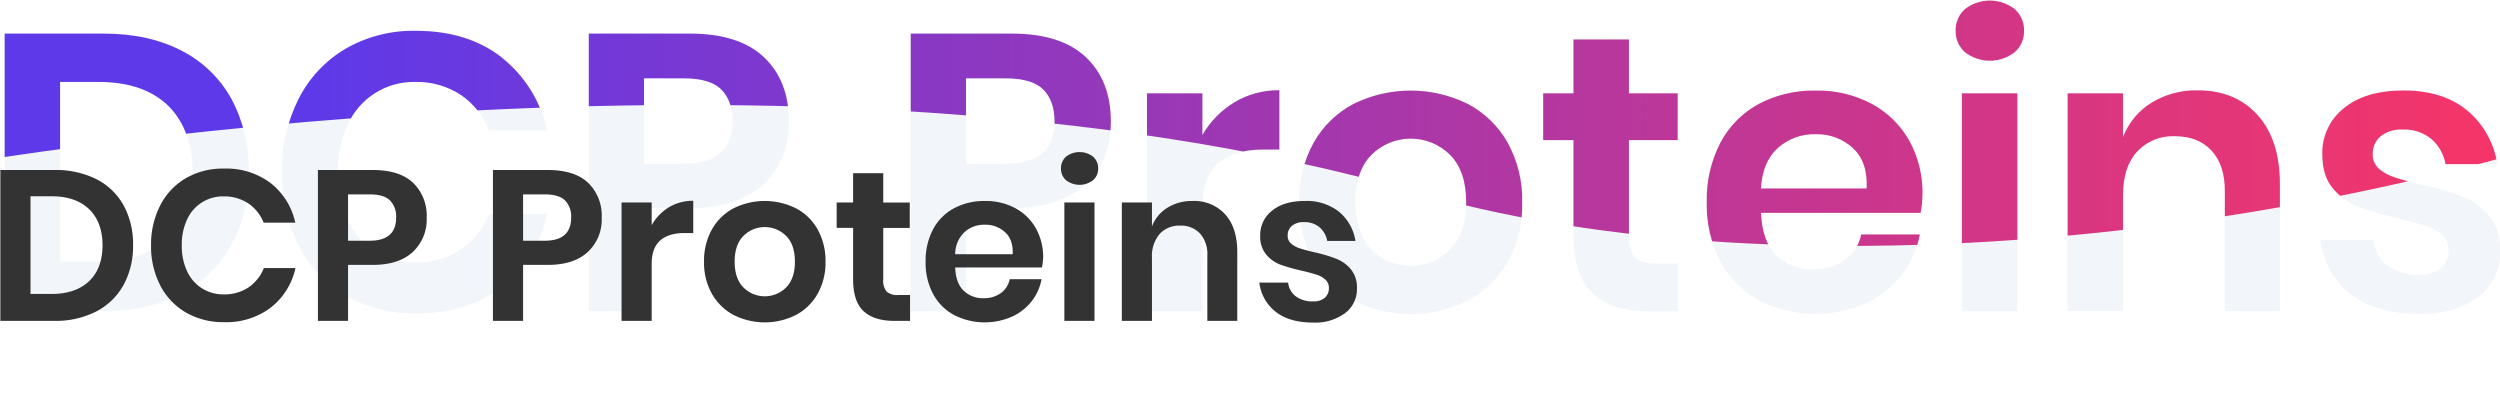 <svg id="Layer_1" data-name="Layer 1" xmlns="http://www.w3.org/2000/svg" xmlns:xlink="http://www.w3.org/1999/xlink" width="627.91" height="100" viewBox="0 0 627.91 100"><defs><style>.cls-1{fill:none;}.cls-2{opacity:0.3;}.cls-3{fill:#d5dcea;}.cls-4{clip-path:url(#clip-path);}.cls-5{fill:url(#linear-gradient);}.cls-6{fill:#333;}</style><clipPath id="clip-path"><path class="cls-1" d="M58.14,61.46A30.27,30.27,0,0,1,45.55,73.75q-8.23,4.4-19.6,4.39H1.17V8.44H26q11.36,0,19.6,4.29A29.7,29.7,0,0,1,58.14,24.87a37.2,37.2,0,0,1,4.34,18.32A37.28,37.28,0,0,1,58.14,61.46Zm-16-1.68q6.18-5.93,6.18-16.59T42.19,26.5Q36,20.58,24.77,20.58H15.09V65.7h9.68Q36,65.7,42.19,59.78Zm83.88-45.32a31.77,31.77,0,0,1,11.35,18.26H122.81a19.16,19.16,0,0,0-7.06-8.88,20,20,0,0,0-11.5-3.26A18.16,18.16,0,0,0,87.36,31.24,27.64,27.64,0,0,0,84.9,43.29a27.32,27.32,0,0,0,2.46,11.94A18.19,18.19,0,0,0,104.25,65.9a20,20,0,0,0,11.5-3.26,19.13,19.13,0,0,0,7.06-8.89h14.61A31.76,31.76,0,0,1,126.07,72q-8.59,6.72-21.63,6.71a34.11,34.11,0,0,1-17.62-4.49A30.58,30.58,0,0,1,75,61.65a39.26,39.26,0,0,1-4.19-18.36A39.48,39.48,0,0,1,75,24.83a30.65,30.65,0,0,1,11.8-12.59,34,34,0,0,1,17.67-4.5Q117.48,7.74,126.07,14.46Zm35.74,37.81V78.14H147.88V8.44h25.38q12.35,0,18.61,5.92t6.27,16.09q0,10-6.47,15.9t-18.41,5.92ZM184,30.45c0-3.48-1-6.15-2.86-8s-5-2.77-9.38-2.77h-10V41.12h10Q184,41.12,184,30.45Zm58.65,21.82V78.14H228.74V8.44h25.38q12.35,0,18.61,5.92T279,30.45q0,10-6.47,15.9t-18.41,5.92Zm22.21-21.82c0-3.48-1-6.15-2.86-8s-5-2.77-9.38-2.77h-10V41.12h10Q264.88,41.12,264.88,30.45Zm45.22-4.79a21.58,21.58,0,0,1,11.25-3V37.56h-4Q302,37.56,302,51.78V78.14H288.08V23.44H302V33.91A22.89,22.89,0,0,1,310.1,25.66Zm58.59.45a24.63,24.63,0,0,1,10,9.72,29.63,29.63,0,0,1,3.65,15,29.31,29.31,0,0,1-3.65,14.91,25.1,25.1,0,0,1-10,9.73,32,32,0,0,1-28.73,0,25.14,25.14,0,0,1-10-9.73,29.31,29.31,0,0,1-3.65-14.91,29.63,29.63,0,0,1,3.65-15,24.66,24.66,0,0,1,10-9.72,32.39,32.39,0,0,1,28.73,0ZM344.46,38.89q-4.05,4.11-4,11.9t4,11.9a13.93,13.93,0,0,0,19.74,0q4.05-4.09,4.05-11.9t-4.05-11.9a14,14,0,0,0-19.74,0Zm77,27.3v12h-7.31q-9.18,0-14.07-4.44T395.2,58.89V35.19h-7.6V23.44h7.6V9.92h13.93V23.44h12.24V35.19H409.13v23.9q0,3.94,1.57,5.52c1.06,1.06,2.83,1.58,5.34,1.58Zm60.91-12.73H442.3q.3,7.31,3.95,10.76a12.7,12.7,0,0,0,9.08,3.45,13.26,13.26,0,0,0,8.05-2.36,10.47,10.47,0,0,0,4.09-6.42h14.72a23.62,23.62,0,0,1-4.65,10.27,24.2,24.2,0,0,1-9.13,7.1,31.3,31.3,0,0,1-26.61-.83,24,24,0,0,1-9.67-9.73,30.53,30.53,0,0,1-3.46-14.91,30.87,30.87,0,0,1,3.46-15,23.59,23.59,0,0,1,9.67-9.72A29.46,29.46,0,0,1,456,22.75a28.8,28.8,0,0,1,14.17,3.36,23.73,23.73,0,0,1,9.38,9.23,26.87,26.87,0,0,1,3.31,13.38A26.39,26.39,0,0,1,482.38,53.46Zm-17-16.29A13.32,13.32,0,0,0,456,33.71a13.66,13.66,0,0,0-9.48,3.46q-3.84,3.45-4.24,10.17h26.56Q469.15,40.62,465.35,37.17Zm28.19-34.9a10.15,10.15,0,0,1,12.44,0,7,7,0,0,1,2.37,5.47A6.92,6.92,0,0,1,506,13.13a10.18,10.18,0,0,1-12.44,0,6.92,6.92,0,0,1-2.37-5.39A7,7,0,0,1,493.54,2.27Zm13.13,21.17v54.7H492.75V23.44ZM567,28.87q5.64,6.23,5.63,17.48V78.14H558.8V47.93q0-6.52-3.36-10.12t-9.18-3.6a12.27,12.27,0,0,0-9.48,3.85q-3.56,3.84-3.55,11v29H519.31V23.44h13.92v11a17.41,17.41,0,0,1,7.16-8.64,21.28,21.28,0,0,1,11.5-3.11Q561.37,22.65,567,28.87Zm52.73-1.08a21.81,21.81,0,0,1,7.5,13.43h-13a10.86,10.86,0,0,0-3.56-6.32,10.67,10.67,0,0,0-7.21-2.37,8.24,8.24,0,0,0-5.52,1.68,5.64,5.64,0,0,0-2,4.54,4.62,4.62,0,0,0,1.58,3.65,11.27,11.27,0,0,0,4,2.17c1.58.53,3.85,1.15,6.81,1.88a69.81,69.81,0,0,1,10.12,2.91,16.75,16.75,0,0,1,6.72,4.84q2.8,3.3,2.81,8.93a13.82,13.82,0,0,1-5.48,11.36q-5.48,4.33-14.76,4.34Q597,78.83,590.59,74t-7.8-13.67h13.33a9,9,0,0,0,3.55,6.37,12.94,12.94,0,0,0,8,2.32,7.75,7.75,0,0,0,5.43-1.73A5.83,5.83,0,0,0,615,62.84,5,5,0,0,0,613.35,59a10.93,10.93,0,0,0-4.05-2.27q-2.41-.8-6.86-1.88A78.39,78.39,0,0,1,592.51,52a15.89,15.89,0,0,1-6.51-4.6c-1.81-2.1-2.72-5-2.72-8.68a14.25,14.25,0,0,1,5.43-11.56q5.43-4.44,15-4.44Q613.69,22.75,619.72,27.79Z"/></clipPath><linearGradient id="linear-gradient" x1="-113.63" y1="-2.69" x2="757.2" y2="-2.69" gradientUnits="userSpaceOnUse"><stop offset="0.22" stop-color="#5e39e9"/><stop offset="0.89" stop-color="#ff3560"/></linearGradient></defs><title>Site design</title><g class="cls-2"><path class="cls-3" d="M58.14,61.45a30.23,30.23,0,0,1-12.59,12.3q-8.23,4.4-19.6,4.39H1.17V8.44H26q11.36,0,19.6,4.29A29.7,29.7,0,0,1,58.14,24.87a37.2,37.2,0,0,1,4.34,18.32A37.21,37.21,0,0,1,58.14,61.45ZM42.2,59.78q6.16-5.93,6.17-16.59T42.2,26.5Q36,20.58,24.77,20.58H15.09V65.7h9.68Q36,65.7,42.2,59.78Z"/><path class="cls-3" d="M126.07,14.46a31.77,31.77,0,0,1,11.35,18.26H122.81a19.16,19.16,0,0,0-7.06-8.88,20,20,0,0,0-11.5-3.26A18.16,18.16,0,0,0,87.36,31.24,27.64,27.64,0,0,0,84.9,43.29a27.4,27.4,0,0,0,2.46,12A18.2,18.2,0,0,0,104.25,65.9a20,20,0,0,0,11.5-3.26,19.13,19.13,0,0,0,7.06-8.89h14.61A31.79,31.79,0,0,1,126.07,72q-8.59,6.72-21.63,6.71a34.11,34.11,0,0,1-17.62-4.49A30.58,30.58,0,0,1,75,61.65a39.26,39.26,0,0,1-4.19-18.36A39.48,39.48,0,0,1,75,24.83a30.65,30.65,0,0,1,11.8-12.59,34,34,0,0,1,17.67-4.5Q117.48,7.74,126.07,14.46Z"/><path class="cls-3" d="M161.81,52.27V78.14H147.88V8.44h25.38q12.35,0,18.61,5.92t6.27,16.09q0,10-6.47,15.9t-18.41,5.92ZM184,30.45c0-3.48-1-6.15-2.86-8s-5-2.77-9.38-2.77h-10V41.12h10Q184,41.12,184,30.45Z"/><path class="cls-3" d="M242.67,52.27V78.14H228.74V8.44h25.38q12.35,0,18.61,5.92T279,30.45q0,10-6.47,15.9t-18.41,5.92Zm22.21-21.82c0-3.48-1-6.15-2.86-8s-5-2.77-9.38-2.77h-10V41.12h10Q264.88,41.12,264.88,30.45Z"/><path class="cls-3" d="M310.1,25.66a21.58,21.58,0,0,1,11.25-3V37.56h-4Q302,37.56,302,51.78V78.14H288.08V23.44H302V33.91A22.89,22.89,0,0,1,310.1,25.66Z"/><path class="cls-3" d="M368.69,26.11a24.63,24.63,0,0,1,10,9.72,29.63,29.63,0,0,1,3.65,15,29.31,29.31,0,0,1-3.65,14.91,25.1,25.1,0,0,1-10,9.73,32,32,0,0,1-28.73,0,25.14,25.14,0,0,1-10-9.73,29.31,29.31,0,0,1-3.65-14.91,29.63,29.63,0,0,1,3.65-15,24.66,24.66,0,0,1,10-9.72,32.39,32.39,0,0,1,28.73,0ZM344.46,38.89q-4.05,4.11-4,11.9t4,11.9a13.93,13.93,0,0,0,19.74,0q4.05-4.09,4.05-11.9t-4.05-11.9a14,14,0,0,0-19.74,0Z"/><path class="cls-3" d="M421.47,66.19v12h-7.31q-9.18,0-14.07-4.44T395.2,58.89V35.19h-7.6V23.44h7.6V9.92h13.93V23.44h12.24V35.19H409.13v23.9c0,2.63.52,4.47,1.58,5.52s2.82,1.58,5.33,1.58Z"/><path class="cls-3" d="M482.38,53.46H442.3q.3,7.31,3.95,10.76a12.7,12.7,0,0,0,9.08,3.45,13.26,13.26,0,0,0,8.05-2.36,10.47,10.47,0,0,0,4.09-6.42h14.72a23.72,23.72,0,0,1-4.64,10.27,24.31,24.31,0,0,1-9.14,7.1,31.3,31.3,0,0,1-26.61-.83,24,24,0,0,1-9.67-9.73,30.53,30.53,0,0,1-3.46-14.91,30.87,30.87,0,0,1,3.46-15,23.59,23.59,0,0,1,9.67-9.72A29.46,29.46,0,0,1,456,22.75a28.8,28.8,0,0,1,14.17,3.36,23.67,23.67,0,0,1,9.38,9.23,26.87,26.87,0,0,1,3.31,13.38A26.39,26.39,0,0,1,482.38,53.46Zm-17-16.29A13.32,13.32,0,0,0,456,33.71a13.66,13.66,0,0,0-9.48,3.46q-3.84,3.45-4.24,10.17h26.56Q469.15,40.62,465.35,37.17Z"/><path class="cls-3" d="M493.54,2.27a10.15,10.15,0,0,1,12.44,0,7,7,0,0,1,2.37,5.47A6.92,6.92,0,0,1,506,13.13a10.18,10.18,0,0,1-12.44,0,6.92,6.92,0,0,1-2.37-5.39A7,7,0,0,1,493.54,2.27Zm13.13,21.17v54.7H492.75V23.44Z"/><path class="cls-3" d="M567,28.87q5.64,6.23,5.63,17.48V78.14H558.8V47.93q0-6.52-3.36-10.12a12,12,0,0,0-9.18-3.61,12.28,12.28,0,0,0-9.48,3.86q-3.56,3.84-3.55,11v29H519.31V23.44h13.92v11a17.47,17.47,0,0,1,7.16-8.64,21.28,21.28,0,0,1,11.5-3.11Q561.37,22.65,567,28.87Z"/><path class="cls-3" d="M619.72,27.79a21.81,21.81,0,0,1,7.5,13.42h-13a10.86,10.86,0,0,0-3.56-6.31,10.67,10.67,0,0,0-7.21-2.37,8.31,8.31,0,0,0-5.52,1.67,5.66,5.66,0,0,0-2,4.55,4.62,4.62,0,0,0,1.58,3.65,11.27,11.27,0,0,0,4,2.17c1.58.53,3.85,1.15,6.81,1.88a69.81,69.81,0,0,1,10.12,2.91,16.75,16.75,0,0,1,6.72,4.84q2.8,3.3,2.81,8.93a13.82,13.82,0,0,1-5.48,11.36q-5.48,4.33-14.76,4.34Q597,78.83,590.59,74t-7.8-13.67h13.33a9,9,0,0,0,3.55,6.37,12.94,12.94,0,0,0,8,2.32,7.75,7.75,0,0,0,5.43-1.73A5.83,5.83,0,0,0,615,62.84,5,5,0,0,0,613.35,59a10.93,10.93,0,0,0-4.05-2.27c-1.61-.53-3.9-1.15-6.86-1.88A78.39,78.39,0,0,1,592.51,52,16,16,0,0,1,586,47.44q-2.71-3.16-2.72-8.69a14.25,14.25,0,0,1,5.43-11.56q5.43-4.44,15-4.44Q613.69,22.75,619.72,27.79Z"/></g><g class="cls-4"><path class="cls-5" d="M-26.55,44s220.43-42.47,382.62,4.4C459.57,78.27,631.34,57.19,743.35-6c85-48-249.15-61.13-249.15-61.13s-604.48,20.3-607.74,24.71S-26.55,44-26.55,44Z"/></g><path class="cls-6" d="M31.06,71.52a16.44,16.44,0,0,1-6.84,6.68,22.28,22.28,0,0,1-10.66,2.39H.09V42.7H13.56A22.87,22.87,0,0,1,24.22,45a16.2,16.2,0,0,1,6.84,6.6,20.32,20.32,0,0,1,2.36,10A20.31,20.31,0,0,1,31.06,71.52Zm-8.67-.91q3.36-3.23,3.36-9t-3.36-9.07Q19,49.29,12.92,49.3H7.66V73.83h5.26Q19,73.83,22.39,70.61Z"/><path class="cls-6" d="M68,46a17.31,17.31,0,0,1,6.17,9.93H66.22a10.47,10.47,0,0,0-3.84-4.83,10.86,10.86,0,0,0-6.25-1.77A9.85,9.85,0,0,0,47,55.1a14.87,14.87,0,0,0-1.34,6.55A14.76,14.76,0,0,0,47,68.14a9.89,9.89,0,0,0,9.18,5.8,10.86,10.86,0,0,0,6.25-1.77,10.5,10.5,0,0,0,3.84-4.84h7.94A17.24,17.24,0,0,1,68,77.26a18.47,18.47,0,0,1-11.76,3.65,18.57,18.57,0,0,1-9.58-2.44,16.67,16.67,0,0,1-6.44-6.84,21.39,21.39,0,0,1-2.28-10,21.5,21.5,0,0,1,2.28-10,16.65,16.65,0,0,1,6.42-6.85,18.57,18.57,0,0,1,9.6-2.44A18.53,18.53,0,0,1,68,46Z"/><path class="cls-6" d="M87.42,66.53V80.59H79.85V42.7H93.64q6.72,0,10.12,3.22a11.47,11.47,0,0,1,3.41,8.75,11.14,11.14,0,0,1-3.52,8.64q-3.51,3.22-10,3.22ZM99.49,54.67a5.75,5.75,0,0,0-1.55-4.35q-1.56-1.5-5.1-1.5H87.42V60.46h5.42Q99.5,60.46,99.49,54.67Z"/><path class="cls-6" d="M131.38,66.53V80.59h-7.57V42.7H137.6q6.72,0,10.12,3.22a11.47,11.47,0,0,1,3.41,8.75,11.14,11.14,0,0,1-3.52,8.64q-3.51,3.22-10,3.22Zm12.07-11.86a5.75,5.75,0,0,0-1.55-4.35q-1.56-1.5-5.1-1.5h-5.42V60.46h5.42Q143.45,60.46,143.45,54.67Z"/><path class="cls-6" d="M168,52.06a11.68,11.68,0,0,1,6.12-1.63v8.1H172q-8.33,0-8.32,7.73V80.59h-7.57V50.86h7.57v5.69A12.38,12.38,0,0,1,168,52.06Z"/><path class="cls-6" d="M199.89,52.31a13.26,13.26,0,0,1,5.45,5.28,16.11,16.11,0,0,1,2,8.13,16,16,0,0,1-2,8.11,13.6,13.6,0,0,1-5.45,5.29,17.41,17.41,0,0,1-15.62,0,13.63,13.63,0,0,1-5.44-5.29,15.86,15.86,0,0,1-2-8.11,16,16,0,0,1,2-8.13,13.29,13.29,0,0,1,5.44-5.28,17.58,17.58,0,0,1,15.62,0Zm-13.17,6.95c-1.47,1.48-2.2,3.64-2.2,6.46s.73,5,2.2,6.47a7.57,7.57,0,0,0,10.73,0q2.2-2.22,2.2-6.47c0-2.82-.73-5-2.2-6.46a7.57,7.57,0,0,0-10.73,0Z"/><path class="cls-6" d="M228.58,74.1v6.49h-4q-5,0-7.65-2.41c-1.77-1.61-2.66-4.3-2.66-8.05V57.24h-4.13V50.86h4.13V43.5h7.57v7.36h6.66v6.38h-6.66v13a4.21,4.21,0,0,0,.86,3,4,4,0,0,0,2.9.86Z"/><path class="cls-6" d="M261.7,67.17H239.91c.1,2.65.82,4.6,2.14,5.85A6.89,6.89,0,0,0,247,74.9a7.18,7.18,0,0,0,4.38-1.29,5.67,5.67,0,0,0,2.22-3.48h8a12.77,12.77,0,0,1-2.52,5.58,13.2,13.2,0,0,1-5,3.86,17,17,0,0,1-14.46-.45,13,13,0,0,1-5.26-5.29,16.67,16.67,0,0,1-1.88-8.11,16.83,16.83,0,0,1,1.88-8.13,12.69,12.69,0,0,1,5.26-5.28,16,16,0,0,1,7.73-1.83,15.63,15.63,0,0,1,7.7,1.83,12.87,12.87,0,0,1,5.1,5A14.58,14.58,0,0,1,262,64.6,14.14,14.14,0,0,1,261.7,67.17Zm-9.26-8.85a7.28,7.28,0,0,0-5.07-1.88,7.43,7.43,0,0,0-5.15,1.88,7.65,7.65,0,0,0-2.31,5.53h14.44C254.45,61.41,253.82,59.57,252.44,58.32Z"/><path class="cls-6" d="M267.76,39.34a5.56,5.56,0,0,1,6.77,0,3.83,3.83,0,0,1,1.29,3,3.77,3.77,0,0,1-1.29,2.93,5.56,5.56,0,0,1-6.77,0,3.79,3.79,0,0,1-1.28-2.93A3.85,3.85,0,0,1,267.76,39.34Zm7.14,11.52V80.59h-7.57V50.86Z"/><path class="cls-6" d="M307.7,53.81q3.06,3.38,3.06,9.5V80.59h-7.52V64.17a7.78,7.78,0,0,0-1.82-5.5,6.48,6.48,0,0,0-5-2,6.67,6.67,0,0,0-5.16,2.09,8.59,8.59,0,0,0-1.93,6V80.59h-7.57V50.86h7.57v6a9.49,9.49,0,0,1,3.89-4.69,11.55,11.55,0,0,1,6.26-1.69A10.51,10.51,0,0,1,307.7,53.81Z"/><path class="cls-6" d="M336.36,53.22a11.88,11.88,0,0,1,4.08,7.3h-7.09a5.88,5.88,0,0,0-1.93-3.44,5.81,5.81,0,0,0-3.92-1.29,4.48,4.48,0,0,0-3,.92,3.07,3.07,0,0,0-1.08,2.47,2.51,2.51,0,0,0,.86,2,6.17,6.17,0,0,0,2.15,1.18c.86.29,2.09.63,3.7,1A37.38,37.38,0,0,1,335.64,65a9.07,9.07,0,0,1,3.65,2.63,7.23,7.23,0,0,1,1.53,4.85,7.53,7.53,0,0,1-3,6.18,12.62,12.62,0,0,1-8,2.36c-3.86,0-7-.87-9.28-2.61a10.9,10.9,0,0,1-4.24-7.43h7.24a4.88,4.88,0,0,0,1.93,3.46,7,7,0,0,0,4.35,1.26,4.23,4.23,0,0,0,2.95-.93,3.18,3.18,0,0,0,1-2.45,2.69,2.69,0,0,0-.88-2.09,6,6,0,0,0-2.2-1.24c-.88-.28-2.12-.62-3.73-1a45.36,45.36,0,0,1-5.4-1.53A8.54,8.54,0,0,1,318,63.9a7,7,0,0,1-1.48-4.72,7.73,7.73,0,0,1,3-6.28q2.94-2.41,8.15-2.42A13.09,13.09,0,0,1,336.36,53.22Z"/></svg>